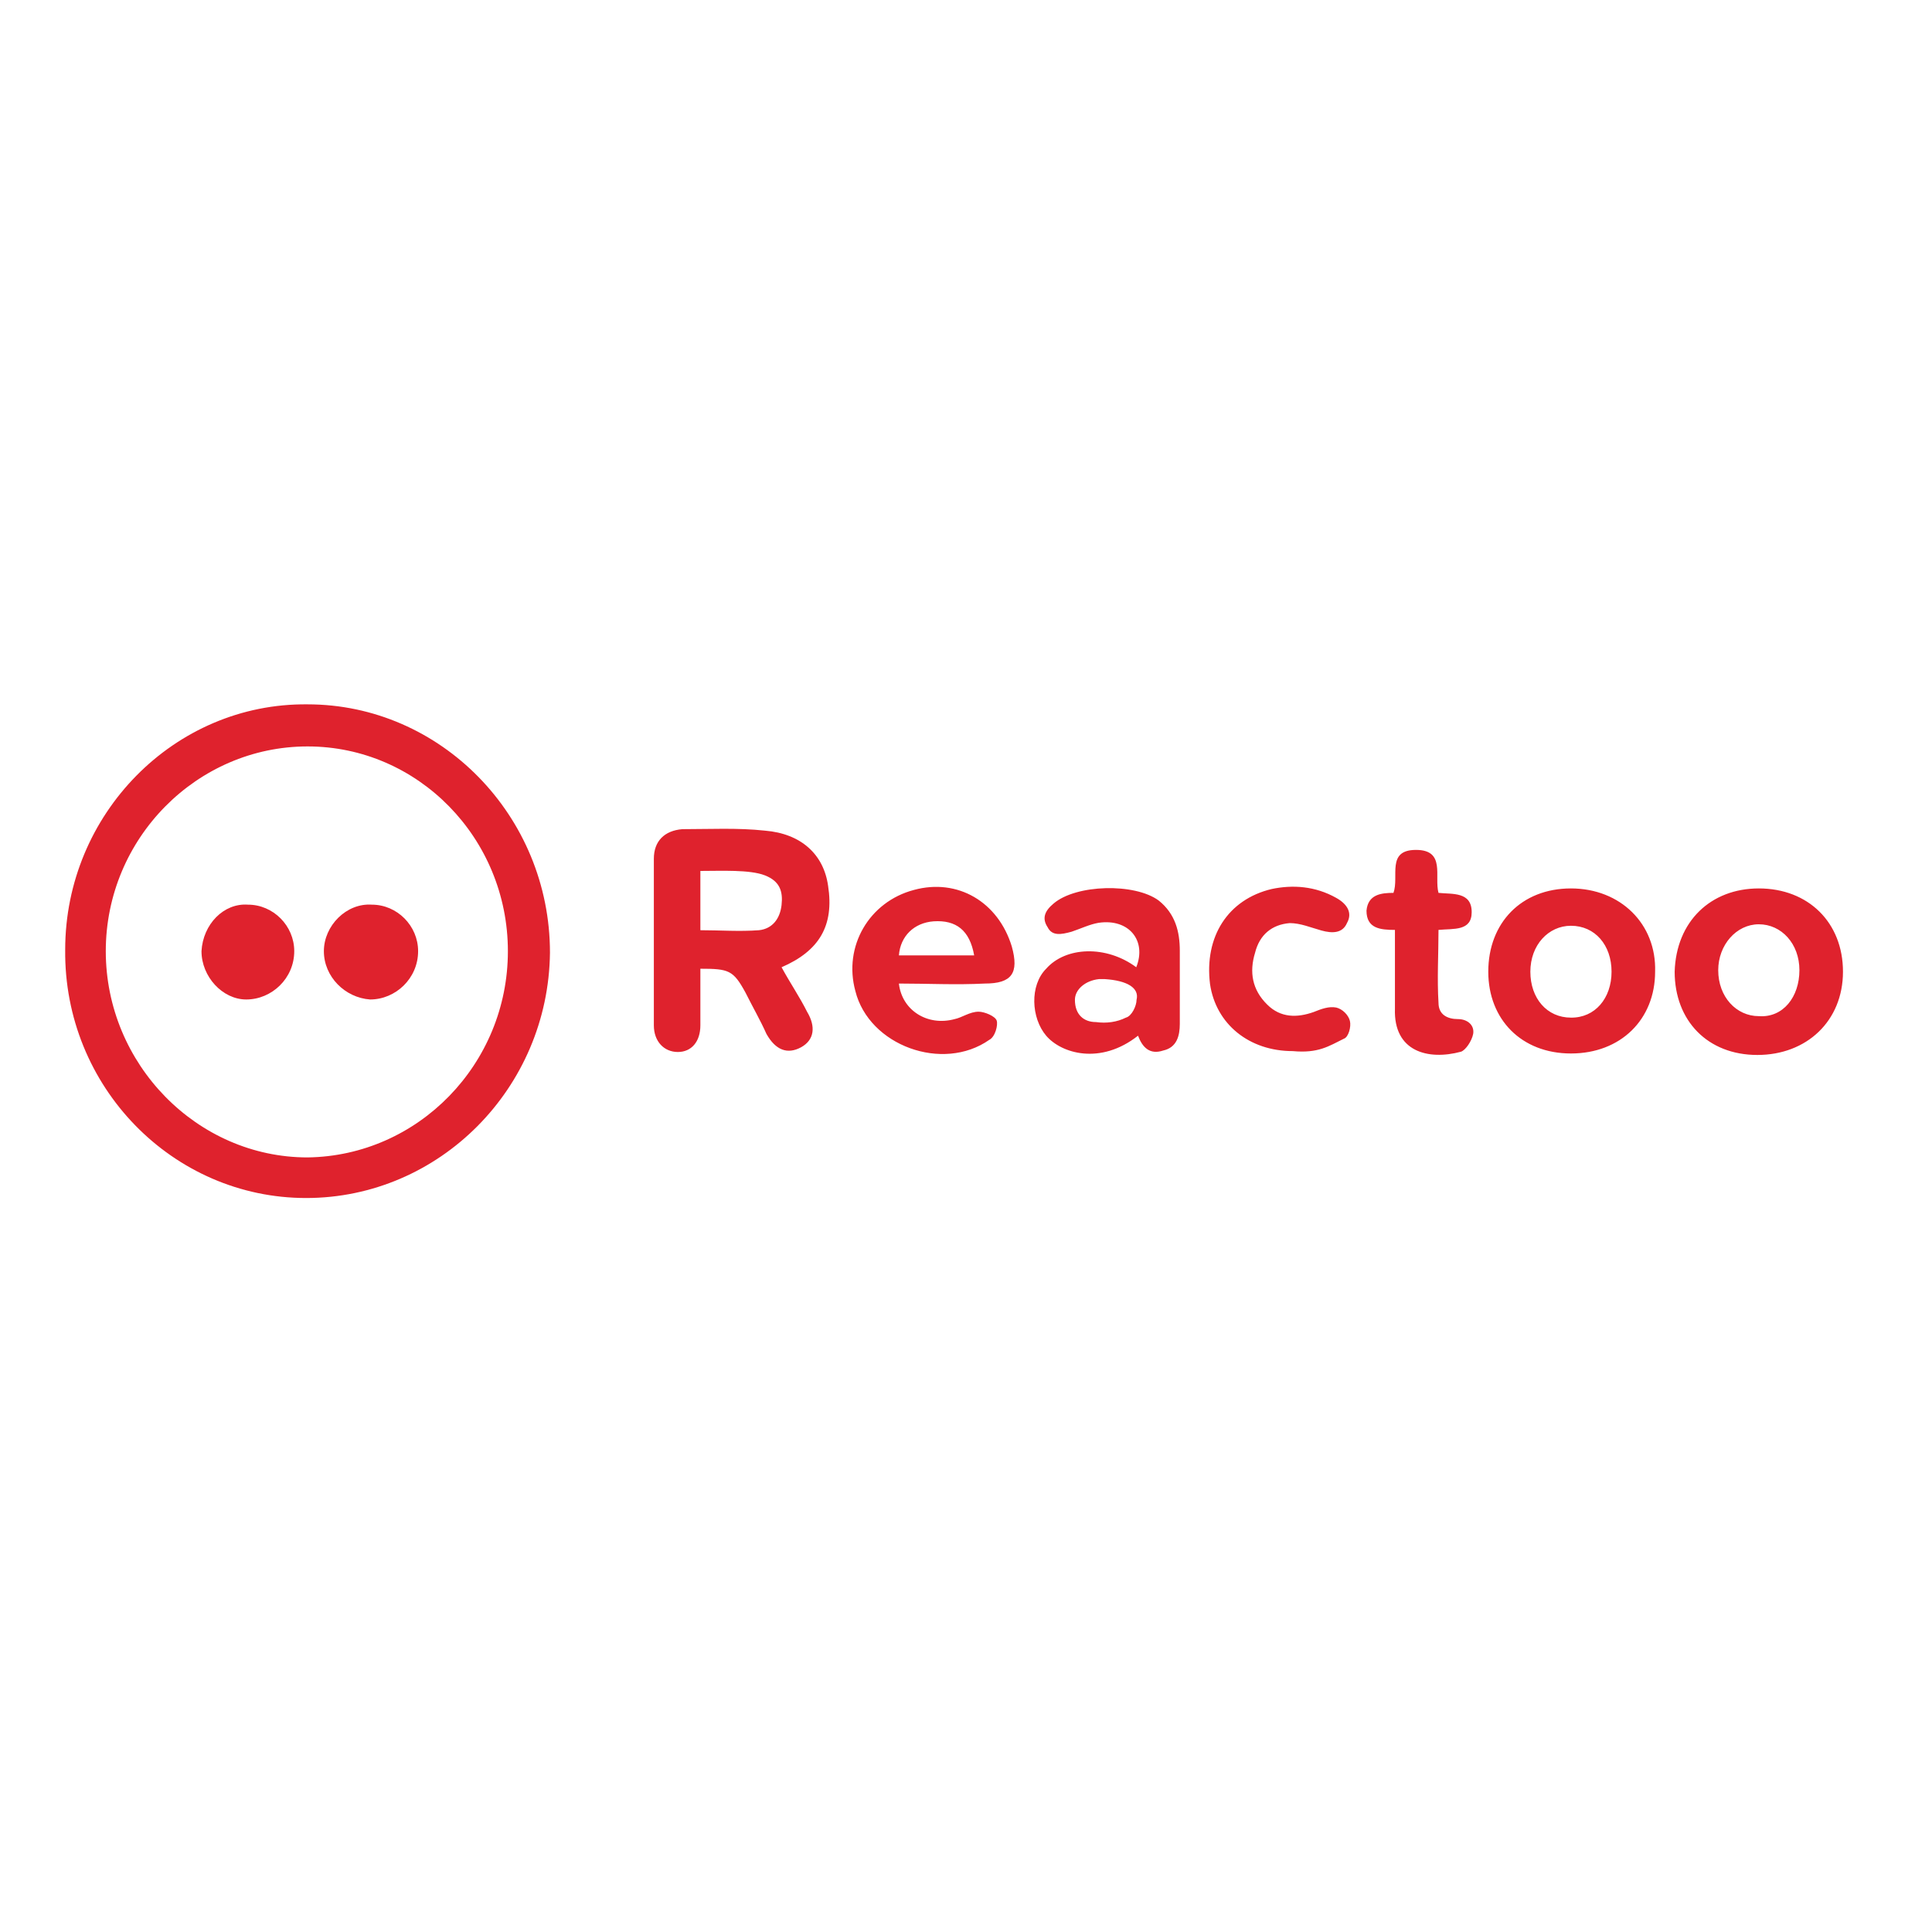 <?xml version="1.0" encoding="utf-8"?>
<!-- Generator: Adobe Illustrator 19.2.1, SVG Export Plug-In . SVG Version: 6.00 Build 0)  -->
<svg version="1.1" id="layer" xmlns="http://www.w3.org/2000/svg" xmlns:xlink="http://www.w3.org/1999/xlink" x="0px" y="0px"
	 viewBox="0 0 652 652" style="enable-background:new 0 0 652 652;" xml:space="preserve">
<style type="text/css">
	.st0{fill:#DF222D;}
</style>
<g id="case">
	<g id="our-cases" transform="translate(-330, -3606)">
		<g id="CASESTUDIES" transform="translate(300, 374)">
			<g id="case-study" transform="translate(0, 100)">
				<g id="case-13" transform="translate(0, 2761)">
					<g id="reactoo-logo-customer" transform="translate(30, 371)">
						<g id="Group" transform="translate(35.556, 7.222)">
							<path id="Shape" class="st0" d="M435.2,316.2c0,5.5,0,11,0,17c-0.5,14.5,11.2,17.5,22.3,14.5c1.5-0.5,3.6-3.5,4.1-6
								c0.5-3-2-5-5.1-5c-3.6,0-6.6-1.5-6.6-5.5c-0.5-8,0-16.5,0-24.6c5.1-0.5,11.2,0.5,11.2-6c0-7-6.6-6-11.2-6.5
								c-1.5-5.5,2.5-14.5-7.6-14.5s-5.6,9-7.6,14.5c-4.1,0-8.6,0.5-9.1,6c0,6,4.6,6.5,9.6,6.5C435.2,306.2,435.2,316.2,435.2,316.2
								z M418,343.3c1.5-0.5,2.5-4,2-6s-2.5-4-4.6-4.5c-2.5-0.5-5.1,0.5-7.6,1.5c-5.6,2-11.2,2-15.7-2.5c-5.1-5-6.1-11-4.1-17.5
								c1.5-6,5.6-9.5,11.7-10c3.6,0,7.1,1.5,10.7,2.5s7.1,1,8.6-2.5c2-3.5,0-6.5-3.6-8.5c-7.1-4-14.7-4.5-21.8-3
								c-14.7,3.5-22.8,16-20.8,32.1c2,13.5,13.2,22.6,27.9,22.6C409.4,348.3,412.9,345.8,418,343.3z M293.2,315.2
								c-1.5-8.5-6.1-12-13.7-11.5c-6.6,0.5-11.2,5-11.7,11.5H293.2z M267.8,324.7c1,9,9.6,14.5,18.8,12c2.5-0.5,5.1-2.5,8.1-2.5
								c2,0,5.6,1.5,6.1,3c0.5,1.5-0.5,5.5-2.5,6.5c-15.7,11-40.6,2-45.2-16.5c-4.1-15,4.6-30.1,19.8-34.1c14.7-4,28.4,4,33,19.1
								c2.5,9,0,12.5-9.1,12.5C287.1,325.2,277.4,324.7,267.8,324.7z M337.3,323.2c-0.5,0-1,0-2,0c-4.6,0.5-8.1,3.5-8.1,7
								c0,5,3,7.5,7.1,7.5c3.6,0.5,7.1,0,10.1-1.5c2-0.5,3.6-4,3.6-6C349,326.2,344.9,323.7,337.3,323.2z M348.5,342.3
								c-12.7,10-25.9,6-31,0c-5.1-6-5.6-17,0-22.6c6.6-7.5,20.3-8,30.4-0.5c3.6-9-2.5-16.5-12.7-15c-3,0.5-6.1,2-9.1,3
								c-3.6,1-6.6,1.5-8.1-1.5c-2-3-1-5.5,2-8c7.6-6.5,27.4-7,35.5-1c5.6,4.5,7.1,10.5,7.1,17c0,8,0,16.5,0,24.6c0,4-1,8-5.6,9
								C352.5,348.8,350,346.3,348.5,342.3z M571.7,320.2c0-9-6.1-15.5-13.7-15.5s-13.7,7-13.7,15.5c0,9,6.1,15.5,13.7,15.5
								C566.2,336.3,571.7,329.2,571.7,320.2z M558,292.6c16.7,0,28.4,11.5,28.4,28.1s-12.2,28.1-28.9,28.1s-27.9-11.5-27.9-28.1
								C530.1,303.7,541.8,292.6,558,292.6z M508.3,320.7c0-9-5.6-15.5-13.7-15.5c-7.6,0-13.7,6.5-13.7,15.5s5.6,15.5,13.7,15.5
								C502.7,336.3,508.3,329.7,508.3,320.7z M494.6,348.3c-16.7,0-27.9-11.5-27.9-27.6c0-16.5,11.2-28.1,27.9-28.1
								c16.7,0,28.9,12,28.4,28.1C523,336.8,511.4,348.3,494.6,348.3z M200.8,306.7c6.6,0,13.2,0.5,19.8,0c4.6-0.5,7.1-4,7.6-8.5
								c0.5-4.5-0.5-8-5.6-10s-14.7-1.5-21.8-1.5V306.7z M228.2,319.2c3,5.5,6.1,10,8.6,15c3,5,2.5,9.5-2,12
								c-4.6,2.5-8.6,1-11.7-4.5c-2-4.5-4.6-9-7.1-14c-4.1-7.5-5.6-8-15.2-8c0,5.5,0,13,0,19.1c0,5.5-3,9-7.6,9s-8.1-3.5-8.1-9
								c0-18.6,0-37.1,0-56.2c0-6,3.6-9.5,9.6-10c9.1,0,18.8-0.5,27.9,0.5c12.2,1,19.8,8,21.3,18.6
								C246,305.2,240.9,313.7,228.2,319.2z"/>
						</g>
						<path id="Shape_1_" class="st0" d="M109.3,321c0,8.6,7.1,15.7,15.6,16.3c8.6,0,16.2-7.1,16.2-16.3c0-8.6-7.1-15.7-15.6-15.7
							C116.9,304.7,109.3,312.4,109.3,321 M68,321c0,8.6,7.1,16.3,15.1,16.3c8.6,0,16.2-7.1,16.2-16.3c0-8.6-7.1-15.7-15.6-15.7
							C75.5,304.7,68.5,311.9,68,321 M171.4,321c0-38.1-30.3-69.1-67.6-69.1s-68.1,31-68.1,69.1s30.8,69.6,68.1,69.6
							C141.1,390.1,171.4,359.1,171.4,321 M22,320.5c0-45.7,36.8-83.3,81.8-82.8c44.9,0,81.8,37.6,81.8,83.8
							c-0.5,45.7-37.3,82.8-82.3,82.8S21.5,366.7,22,320.5"/>
					</g>
				</g>
			</g>
		</g>
	</g>
</g>
</svg>
